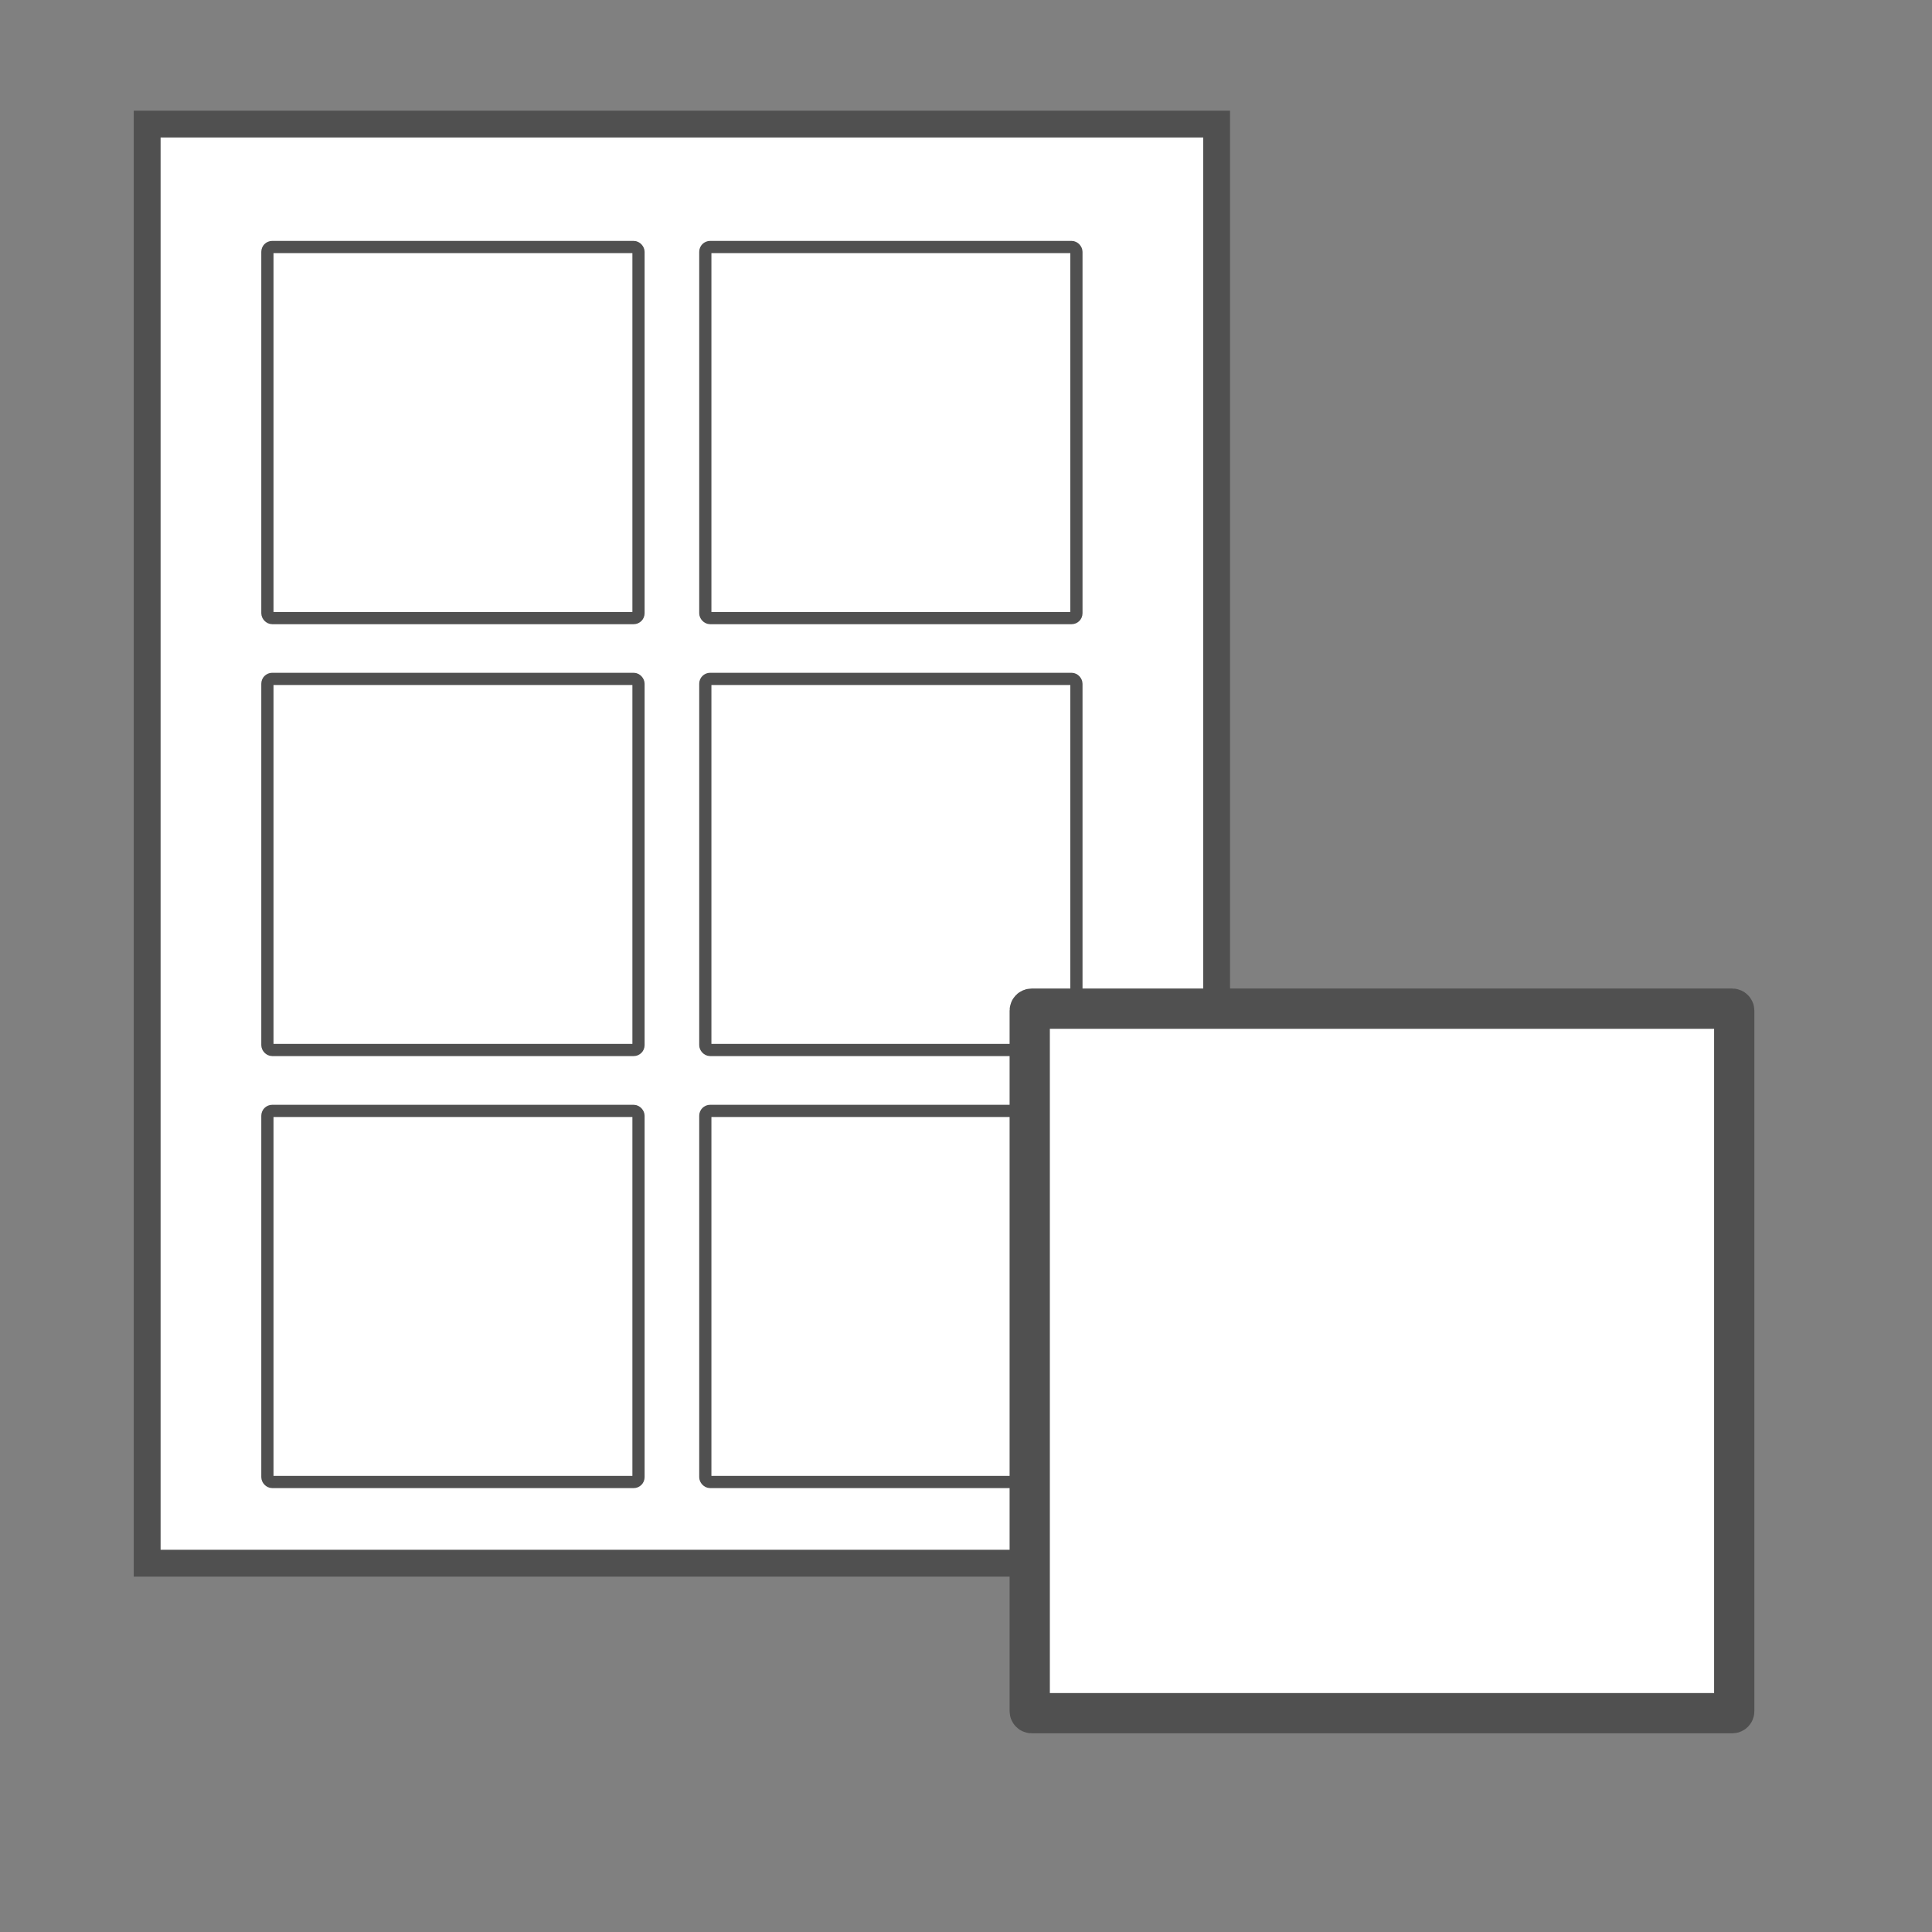 <svg id="Layer_3" data-name="Layer 3" xmlns="http://www.w3.org/2000/svg" viewBox="0 0 144 144"><rect x="0" y="0" width="144" height="144" fill="#808080" stroke="none"/><defs><style>.cls-1,.cls-2,.cls-3{fill:#fff;stroke:#505050;stroke-linecap:round;stroke-miterlimit:10;}.cls-1{stroke-width:2px;}.cls-2{stroke-width:0.91px;}.cls-3{stroke-width:3px;}</style></defs><title>WP_Calculator_Page_Icon_Template_OVAL_Sheets</title><rect class="cls-1" x="10.97" y="9.25" width="79.71" height="107.26"/><rect class="cls-2" x="19.93" y="50.6" width="27.66" height="27.66" rx="0.36" ry="0.36"/><rect class="cls-2" x="52.57" y="50.6" width="27.66" height="27.66" rx="0.36" ry="0.36"/><rect class="cls-2" x="19.93" y="18.41" width="27.66" height="27.66" rx="0.36" ry="0.36"/><rect class="cls-2" x="52.57" y="18.41" width="27.66" height="27.66" rx="0.36" ry="0.36"/><rect class="cls-2" x="19.93" y="82.8" width="27.66" height="27.66" rx="0.36" ry="0.36"/><rect class="cls-2" x="52.57" y="82.8" width="27.66" height="27.66" rx="0.36" ry="0.36"/><rect class="cls-3" x="76.75" y="75.18" width="52.51" height="52.51" rx="0.14" ry="0.14"/></svg>